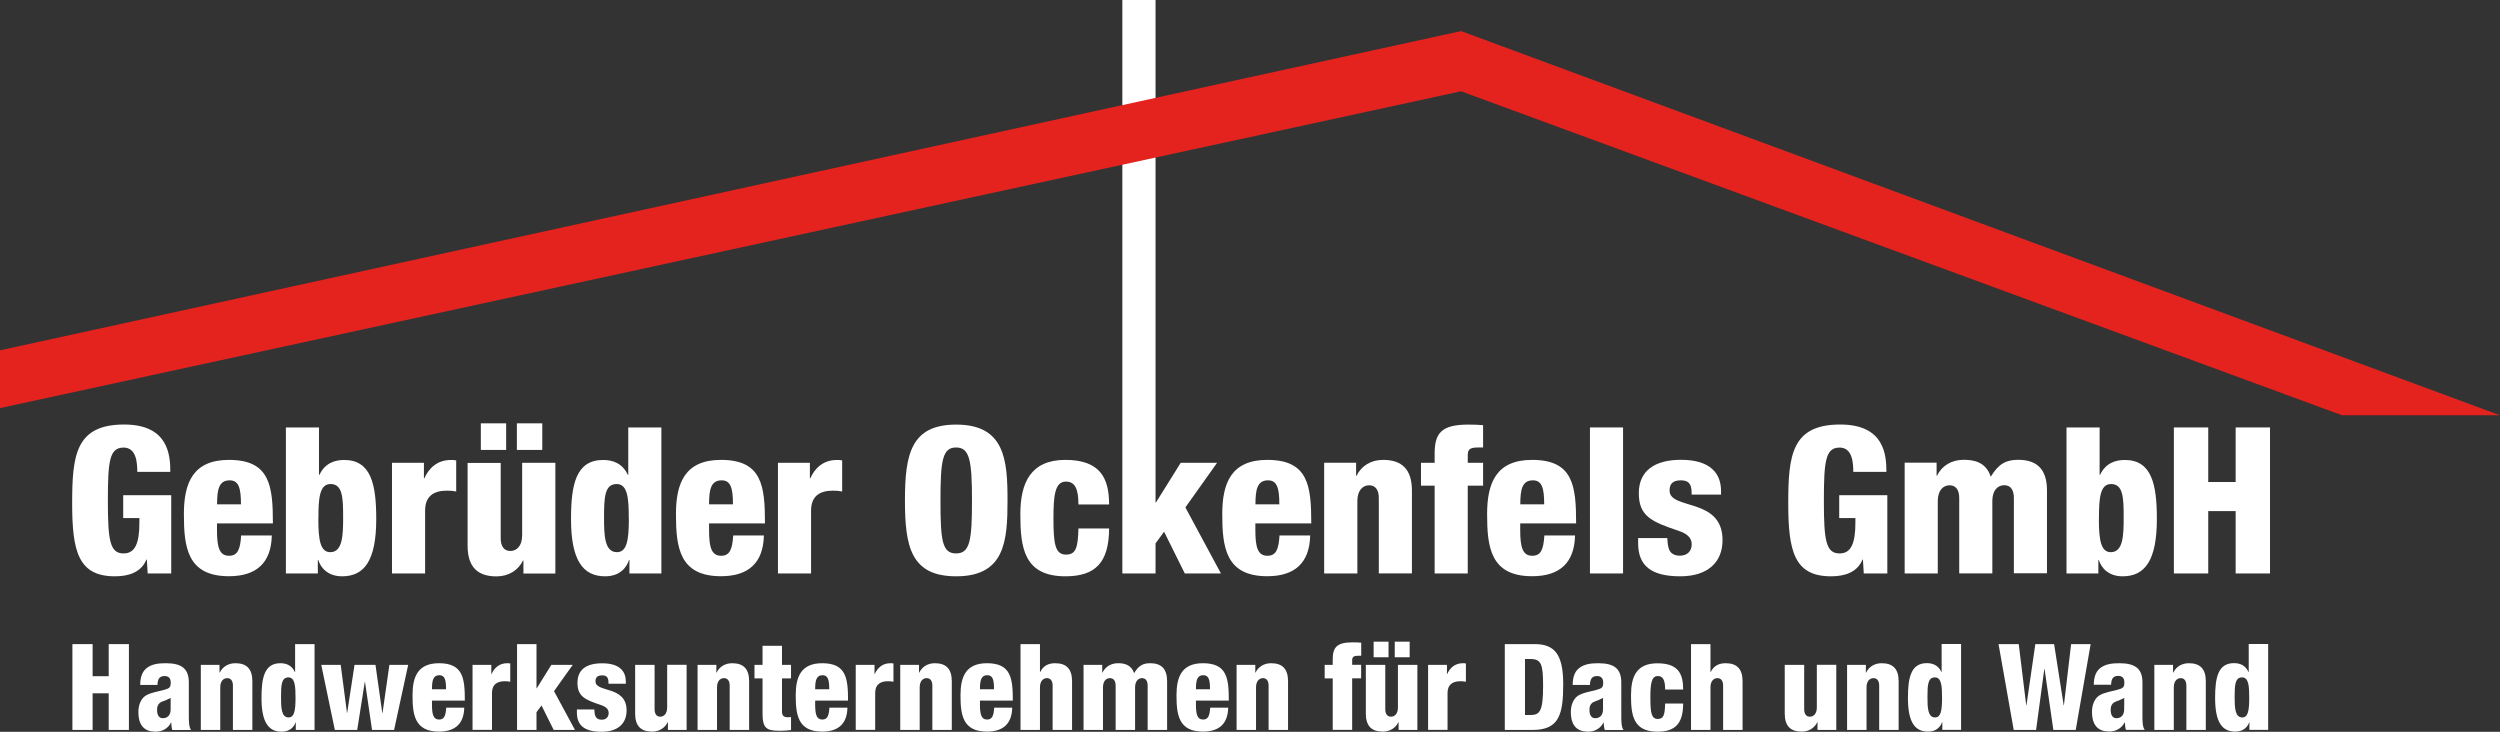 <svg xmlns="http://www.w3.org/2000/svg" id="b" viewBox="0 0 298.28 87.31"><rect x="0" y="0" width="298.28" height="87.31" fill="#333333" stroke="none"/><g id="c"><path d="M20.32,56.29c0-1.98-.22-5.64-5.51-5.64-5.81,0-6.2,3.71-6.2,9.42s.73,8.69,5.1,8.69c1.59,0,3.12-.44,3.76-2h.05l.1,1.66h2.81v-9.34h-5.73v2.73h1.93v.56c0,2.39-.49,3.66-1.88,3.66-1.64,0-1.88-1.54-1.88-6.29s.19-6.34,1.88-6.34c1.51,0,1.63,1.78,1.63,2.9h3.95-.01Z" fill="#fff"></path><path d="M32.56,62.46c0-4.49-.34-7.59-5.25-7.59-4.29,0-5.37,2.76-5.37,6.46,0,3.93.39,7.42,5.37,7.42,3.27,0,5.05-1.58,5.12-4.86h-3.66c-.1,1.66-.42,2.42-1.44,2.42-1.15,0-1.44-1-1.44-3.05v-.81h6.67ZM25.9,60.17c0-1.78.22-2.86,1.51-2.86,1.1,0,1.34,1,1.34,2.86h-2.85Z" fill="#fff" fill-rule="evenodd"></path><path d="M34.11,68.42h3.81v-1.61h.05c.29.9,1.1,1.95,2.85,1.95,2.66,0,4.07-1.9,4.07-6.83,0-4.1-.59-7.05-3.83-7.05-1.1,0-2.29.37-2.95,1.78h-.05v-5.66h-3.95v17.42ZM37.99,61.9c0-2.34.1-4.15,1.44-4.15,1.44,0,1.51,1.58,1.51,3.98,0,2.12-.05,4.15-1.54,4.15-1.17,0-1.42-1.42-1.42-3.98" fill="#fff" fill-rule="evenodd"></path><path d="M46.77,68.42h3.95v-7.49c0-1.73,1.02-2.39,2.61-2.39.39,0,.71.02,1.1.1v-3.71c-.24-.05-.44-.05-.63-.05-1.66,0-2.66,1.02-3.17,2.19h-.05v-1.85h-3.81s0,13.2,0,13.2Z" fill="#fff"></path><path d="M57.37,53.68h3.02v-3.17h-3.02v3.17ZM61.67,53.68h3.03v-3.17h-3.03v3.17ZM66.25,55.22h-3.95v8.64c0,1.29-.66,1.88-1.41,1.88s-1.15-.56-1.15-1.51v-9h-3.95v9.88c0,2.54,1.2,3.66,3.44,3.66,1.46,0,2.61-.73,3.17-1.9h.05v1.56h3.81v-13.2h-.01Z" fill="#fff" fill-rule="evenodd"></path><path d="M75.1,68.42h3.81v-17.42h-3.95v5.66h-.05c-.66-1.42-1.85-1.78-2.95-1.78-3.25,0-3.83,2.95-3.83,7.05,0,4.93,1.42,6.83,4.07,6.83,1.76,0,2.56-1.05,2.85-1.95h.05s0,1.61,0,1.61ZM75.03,61.9c0,2.56-.24,3.98-1.42,3.98-1.49,0-1.54-2.02-1.54-4.15,0-2.39.07-3.98,1.51-3.98,1.34,0,1.44,1.81,1.44,4.15" fill="#fff" fill-rule="evenodd"></path><path d="M91.27,62.46c0-4.49-.34-7.59-5.25-7.59-4.29,0-5.37,2.76-5.37,6.46,0,3.93.39,7.42,5.37,7.42,3.27,0,5.05-1.58,5.12-4.86h-3.66c-.1,1.66-.42,2.42-1.44,2.42-1.15,0-1.44-1-1.44-3.05v-.81h6.67ZM84.6,60.17c0-1.78.22-2.86,1.51-2.86,1.1,0,1.34,1,1.34,2.86h-2.86.01Z" fill="#fff" fill-rule="evenodd"></path><path d="M92.82,68.42h3.95v-7.49c0-1.73,1.02-2.39,2.61-2.39.39,0,.71.02,1.1.1v-3.71c-.24-.05-.44-.05-.63-.05-1.66,0-2.66,1.02-3.17,2.19h-.05v-1.85h-3.81v13.2Z" fill="#fff"></path><path d="M112.21,59.71c0-4.78.24-6.32,1.86-6.32s1.9,1.54,1.9,6.32-.24,6.32-1.9,6.32-1.86-1.54-1.86-6.32M120.21,59.71c0-4.83-.32-9.05-6.12-9.05-5.39,0-6.12,3.51-6.12,9.05s.73,9.05,6.12,9.05c5.81,0,6.12-4.22,6.12-9.05" fill="#fff" fill-rule="evenodd"></path><path d="M132.33,60.19c0-3.15-1.07-5.32-5.22-5.32s-5.37,2.76-5.37,6.47c0,3.93.39,7.42,5.37,7.42,3.59,0,5.2-1.64,5.22-5.71h-3.66c-.05,2.32-.32,3.12-1.49,3.12-1.32,0-1.49-1.37-1.49-4.34,0-2.71.17-4.37,1.49-4.37,1.05,0,1.49.81,1.49,2.73h3.66Z" fill="#fff"></path><polygon points="133.91 68.42 137.87 68.42 137.87 64.83 138.89 63.44 141.36 68.42 145.67 68.42 141.43 60.54 145.21 55.22 140.87 55.22 137.92 59.95 137.87 59.95 137.87 0 133.91 0 133.91 68.42" fill="#fff"></polygon><path d="M156.45,62.46c0-4.49-.34-7.59-5.25-7.59-4.29,0-5.37,2.76-5.37,6.46,0,3.93.39,7.42,5.37,7.42,3.27,0,5.05-1.58,5.12-4.86h-3.66c-.1,1.66-.41,2.42-1.44,2.42-1.15,0-1.44-1-1.44-3.05v-.81h6.67ZM149.79,60.17c0-1.78.22-2.86,1.51-2.86,1.1,0,1.34,1,1.34,2.86h-2.85,0Z" fill="#fff" fill-rule="evenodd"></path><path d="M158,68.42h3.95v-8.64c0-1.29.66-1.88,1.41-1.88s1.15.56,1.15,1.51v9h3.95v-9.88c0-2.54-1.2-3.66-3.44-3.66-1.46,0-2.61.73-3.17,1.9h-.05v-1.56h-3.81v13.2h.01Z" fill="#fff"></path><path d="M171.17,68.42h3.95v-10.47h1.83v-2.73h-1.83v-.83c0-.76.19-1,1.27-1h.56v-2.66c-.51-.05-1.03-.07-1.76-.07-3.22,0-4.02,1.02-4.02,3.46v1.1h-1.63v2.73h1.63v10.47Z" fill="#fff"></path><path d="M188.05,62.46c0-4.49-.34-7.59-5.25-7.59-4.29,0-5.37,2.76-5.37,6.46,0,3.93.39,7.42,5.37,7.42,3.27,0,5.05-1.58,5.12-4.86h-3.66c-.1,1.66-.41,2.42-1.44,2.42-1.15,0-1.44-1-1.44-3.05v-.81h6.67ZM181.39,60.17c0-1.78.22-2.86,1.51-2.86,1.1,0,1.34,1,1.34,2.86h-2.85,0Z" fill="#fff" fill-rule="evenodd"></path><rect x="189.7" y="51" width="3.95" height="17.42" fill="#fff"></rect><path d="M195.45,64.22v.59c0,2.64,1.49,3.95,5.02,3.95,3.27,0,5.05-1.66,5.05-4.32,0-5.12-6.32-3.56-6.32-5.91,0-.71.29-1.22,1.34-1.22.83,0,1.29.32,1.29,1.46v.24h3.51v-.44c0-1.9-1.07-3.71-4.78-3.71-3.17,0-5.03,1.34-5.03,3.98,0,2.78,1.56,3.42,4.8,4.51,1.22.42,1.51,1,1.51,1.61,0,.76-.49,1.34-1.42,1.34-.64,0-1-.25-1.22-.61-.19-.39-.24-.9-.27-1.49h-3.51l.03.02Z" fill="#fff"></path><path d="M225.07,56.29c0-1.98-.22-5.64-5.51-5.64-5.81,0-6.2,3.71-6.2,9.42s.73,8.69,5.1,8.69c1.59,0,3.12-.44,3.76-2h.05l.1,1.66h2.81v-9.34h-5.74v2.73h1.93v.56c0,2.39-.49,3.66-1.88,3.66-1.64,0-1.88-1.54-1.88-6.29s.2-6.34,1.88-6.34c1.51,0,1.63,1.78,1.63,2.9h3.95Z" fill="#fff"></path><path d="M227.25,68.42h3.95v-8.64c0-1.29.66-1.88,1.41-1.88s1.15.56,1.15,1.51v9h3.95v-8.64c0-1.29.66-1.88,1.42-1.88s1.15.56,1.15,1.51v9h3.95v-9.88c0-2.54-1.2-3.66-3.44-3.66-1.46,0-2.34.49-3.27,2.02-.58-1.81-2.1-2.02-3.24-2.02-1.46,0-2.61.73-3.17,1.9h-.05v-1.56h-3.81v13.22Z" fill="#fff"></path><path d="M246.55,68.42h3.81v-1.61h.05c.29.9,1.1,1.95,2.85,1.95,2.66,0,4.08-1.9,4.08-6.83,0-4.1-.59-7.05-3.83-7.05-1.1,0-2.29.37-2.95,1.78h-.05v-5.66h-3.95v17.42h0ZM250.43,61.9c0-2.34.1-4.15,1.44-4.15,1.44,0,1.51,1.58,1.51,3.98,0,2.12-.05,4.15-1.54,4.15-1.17,0-1.42-1.42-1.42-3.98" fill="#fff" fill-rule="evenodd"></path><polygon points="259.37 68.42 263.47 68.42 263.47 60.98 266.74 60.98 266.74 68.42 270.84 68.42 270.84 51 266.74 51 266.74 57.51 263.47 57.51 263.47 51 259.37 51 259.37 68.42" fill="#fff"></polygon><polygon points="8.64 76.85 11.05 76.85 11.05 80.68 12.97 80.68 12.97 76.85 15.38 76.85 15.38 87.09 12.97 87.09 12.97 82.72 11.05 82.72 11.05 87.09 8.64 87.09 8.64 76.85" fill="#fff"></polygon><path d="M16.73,81.71c0-1.06.33-1.71.88-2.08.54-.37,1.2-.5,2.17-.5,1.91,0,2.75.66,2.75,2.3v3.99c0,.58,0,1.33.27,1.68h-2.24c-.09-.27-.11-.59-.13-.89h-.03c-.32.69-1.05,1.09-1.82,1.09-1.31,0-2.07-.69-2.07-2.37,0-.9.37-1.66.95-1.98.57-.32,1.43-.46,2.08-.63.7-.19.83-.3.83-.89,0-.47-.22-.77-.73-.77-.65,0-.83.39-.85,1.06h-2.06ZM19.43,85.69c.49,0,.93-.29.93-1.06,0-.65,0-1.04,0-1.36-.73.39-1.05.4-1.26.57-.24.19-.36.43-.36.86,0,.62.24.99.67.99" fill="#fff"></path><path d="M23.95,79.33h2.24v.92h.03c.33-.69,1-1.12,1.87-1.12,1.32,0,2.02.66,2.02,2.15v5.81h-2.32v-5.29c0-.56-.24-.89-.68-.89s-.83.34-.83,1.1v5.08h-2.32v-7.76h0Z" fill="#fff"></path><path d="M35.31,86.15h-.03c-.17.53-.65,1.15-1.68,1.15-1.56,0-2.4-1.12-2.4-4.02,0-2.41.34-4.15,2.25-4.15.65,0,1.35.21,1.73,1.05h.03v-3.33h2.32v10.24h-2.24v-.95h.02ZM34.42,80.82c-.85,0-.89.93-.89,2.34,0,1.25.03,2.44.9,2.44.69,0,.83-.83.83-2.34,0-1.38-.06-2.44-.85-2.44" fill="#fff"></path><polygon points="38.33 79.33 40.65 79.33 41.4 85.06 41.42 85.06 42.3 79.33 44.8 79.33 45.61 85.06 45.64 85.06 46.46 79.33 48.7 79.33 47.02 87.09 44.39 87.09 43.55 81.37 43.52 81.37 42.62 87.09 39.95 87.09 38.33 79.33" fill="#fff"></polygon><path d="M51.54,83.59v.47c0,1.2.17,1.79.85,1.79.6,0,.79-.44.85-1.42h2.15c-.04,1.92-1.09,2.86-3.01,2.86-2.93,0-3.16-2.05-3.16-4.36,0-2.18.63-3.8,3.16-3.8,2.88,0,3.08,1.82,3.08,4.46h-3.92ZM53.22,82.24c0-1.09-.14-1.68-.79-1.68-.76,0-.89.63-.89,1.68h1.68Z" fill="#fff"></path><path d="M56.38,79.33h2.24v1.09h.03c.3-.69.89-1.29,1.86-1.29.12,0,.23,0,.37.03v2.18c-.23-.04-.42-.06-.65-.06-.93,0-1.53.39-1.53,1.4v4.4h-2.32v-7.76h0Z" fill="#fff"></path><polygon points="61.69 76.85 64.01 76.85 64.01 82.12 64.04 82.12 65.78 79.33 68.33 79.33 66.1 82.46 68.6 87.09 66.06 87.09 64.61 84.17 64.01 84.98 64.01 87.09 61.69 87.09 61.69 76.85" fill="#fff"></polygon><path d="M70.91,84.63c.01.34.04.65.16.88.13.22.34.36.72.36.54,0,.83-.34.83-.79,0-.36-.17-.7-.89-.95-1.91-.64-2.83-1.02-2.83-2.65s1.09-2.34,2.96-2.34c2.18,0,2.81,1.06,2.81,2.18v.26h-2.07v-.14c0-.67-.27-.86-.76-.86-.62,0-.79.3-.79.72,0,1.38,3.71.46,3.71,3.47,0,1.56-1.05,2.54-2.97,2.54-2.08,0-2.96-.77-2.96-2.32v-.34h2.07v-.02Z" fill="#fff"></path><path d="M81.93,87.09h-2.24v-.92h-.03c-.33.69-1.01,1.12-1.86,1.12-1.32,0-2.02-.66-2.02-2.15v-5.81h2.32v5.29c0,.56.24.89.67.89s.83-.34.83-1.11v-5.08h2.32v7.76h0Z" fill="#fff"></path><path d="M83.23,79.33h2.24v.92h.03c.33-.69,1-1.12,1.86-1.12,1.32,0,2.02.66,2.02,2.15v5.81h-2.32v-5.29c0-.56-.24-.89-.68-.89s-.83.34-.83,1.1v5.08h-2.32s0-7.76,0-7.76Z" fill="#fff"></path><path d="M90.98,80.94h-.96v-1.61h.96v-2.28h2.32v2.28h1.08v1.61h-1.08v3.92c0,.54.2.72.75.72.1,0,.23-.01.33-.03v1.55c-.44.06-.89.09-1.33.09-1.61,0-2.07-.29-2.07-2.09v-4.15h0Z" fill="#fff"></path><path d="M97.26,83.59v.47c0,1.2.17,1.79.85,1.79.6,0,.79-.44.85-1.42h2.15c-.04,1.92-1.09,2.86-3.01,2.86-2.93,0-3.16-2.05-3.16-4.36,0-2.18.63-3.8,3.16-3.8,2.88,0,3.08,1.82,3.08,4.46h-3.92ZM98.94,82.24c0-1.09-.14-1.68-.79-1.68-.76,0-.89.63-.89,1.68h1.68Z" fill="#fff"></path><path d="M102.1,79.33h2.24v1.09h.03c.3-.69.89-1.29,1.86-1.29.12,0,.23,0,.37.03v2.18c-.23-.04-.42-.06-.65-.06-.93,0-1.53.39-1.53,1.4v4.4h-2.32v-7.76h0Z" fill="#fff"></path><path d="M107.41,79.33h2.24v.92h.03c.33-.69,1-1.12,1.86-1.12,1.32,0,2.02.66,2.02,2.15v5.81h-2.32v-5.29c0-.56-.24-.89-.68-.89s-.83.34-.83,1.1v5.08h-2.32s0-7.76,0-7.76Z" fill="#fff"></path><path d="M116.92,83.59v.47c0,1.2.17,1.79.85,1.79.6,0,.79-.44.85-1.42h2.15c-.04,1.92-1.09,2.86-3.01,2.86-2.93,0-3.16-2.05-3.16-4.36,0-2.18.63-3.8,3.16-3.8,2.88,0,3.08,1.82,3.08,4.46h-3.92ZM118.6,82.24c0-1.09-.14-1.68-.79-1.68-.76,0-.89.63-.89,1.68h1.68Z" fill="#fff"></path><path d="M121.76,76.85h2.32v3.33h.03c.37-.76.99-1.05,1.78-1.05,1.32,0,2.02.66,2.02,2.15v5.81h-2.32v-5.29c0-.56-.24-.89-.68-.89s-.83.34-.83,1.1v5.08h-2.32v-10.24Z" fill="#fff"></path><path d="M129.27,79.33h2.24v.92h.03c.33-.69,1-1.12,1.86-1.12.67,0,1.56.13,1.91,1.19.54-.9,1.06-1.19,1.92-1.19,1.32,0,2.02.66,2.02,2.15v5.81h-2.32v-5.29c0-.56-.24-.89-.67-.89s-.83.34-.83,1.1v5.08h-2.32v-5.29c0-.56-.24-.89-.68-.89s-.83.34-.83,1.1v5.08h-2.32v-7.76h0Z" fill="#fff"></path><path d="M142.69,83.59v.47c0,1.2.17,1.79.85,1.79.6,0,.79-.44.85-1.42h2.15c-.04,1.92-1.09,2.86-3.01,2.86-2.93,0-3.16-2.05-3.16-4.36,0-2.18.63-3.8,3.16-3.8,2.88,0,3.08,1.82,3.08,4.46h-3.92ZM144.37,82.24c0-1.09-.14-1.68-.79-1.68-.76,0-.89.63-.89,1.68h1.68Z" fill="#fff"></path><path d="M147.53,79.33h2.24v.92h.03c.33-.69,1-1.12,1.86-1.12,1.32,0,2.02.66,2.02,2.15v5.81h-2.32v-5.29c0-.56-.24-.89-.67-.89s-.83.34-.83,1.1v5.08h-2.32v-7.76h0Z" fill="#fff"></path><path d="M159.01,80.94h-.96v-1.61h.96v-.65c0-1.44.48-2.04,2.37-2.04.43,0,.73.01,1.03.04v1.56h-.33c-.63,0-.75.15-.75.59v.49h1.07v1.61h-1.07v6.15h-2.32v-6.15h0Z" fill="#fff"></path><path d="M169.11,87.09h-2.24v-.92h-.03c-.33.69-1,1.12-1.86,1.12-1.32,0-2.02-.66-2.02-2.15v-5.81h2.32v5.29c0,.56.24.89.68.89s.83-.34.83-1.1v-5.08h2.32s0,7.76,0,7.76ZM163.89,76.56h1.78v1.86h-1.78v-1.86ZM166.41,76.56h1.78v1.86h-1.78v-1.86Z" fill="#fff"></path><path d="M170.4,79.33h2.24v1.09h.03c.3-.69.89-1.29,1.86-1.29.11,0,.23,0,.37.03v2.18c-.23-.04-.42-.06-.65-.06-.93,0-1.54.39-1.54,1.4v4.4h-2.32v-7.76h0Z" fill="#fff"></path><path d="M179.54,76.85h3.57c2.38,0,3.4,1.23,3.4,4.79s-.47,5.45-3.64,5.45h-3.33v-10.24ZM181.95,85.31h.65c1.12,0,1.51-.44,1.51-3.51,0-2.49-.2-3.17-1.48-3.17h-.68v6.69h0Z" fill="#fff"></path><path d="M187.64,81.71c0-1.06.33-1.71.88-2.08s1.2-.5,2.17-.5c1.91,0,2.75.66,2.75,2.3v3.99c0,.58,0,1.33.27,1.68h-2.24c-.09-.27-.11-.59-.13-.89h-.03c-.32.69-1.05,1.09-1.82,1.09-1.3,0-2.07-.69-2.07-2.37,0-.9.37-1.66.95-1.98.57-.32,1.44-.46,2.08-.63.7-.19.83-.3.83-.89,0-.47-.22-.77-.73-.77-.64,0-.83.39-.85,1.06h-2.06,0ZM190.33,85.69c.49,0,.93-.29.93-1.06,0-.65,0-1.04,0-1.36-.73.39-1.05.4-1.26.57-.25.19-.36.43-.36.86,0,.62.24.99.67.99" fill="#fff"></path><path d="M198.67,82.26c0-1.13-.26-1.6-.88-1.6-.77,0-.88.97-.88,2.57,0,1.75.1,2.55.88,2.55.69,0,.85-.47.88-1.84h2.15c0,2.4-.96,3.36-3.07,3.36-2.93,0-3.15-2.05-3.15-4.36,0-2.18.63-3.8,3.15-3.8s3.07,1.28,3.07,3.13h-2.15Z" fill="#fff"></path><path d="M201.76,76.85h2.32v3.33h.03c.37-.76.99-1.05,1.78-1.05,1.32,0,2.02.66,2.02,2.15v5.81h-2.32v-5.29c0-.56-.24-.89-.68-.89s-.83.34-.83,1.1v5.08h-2.32v-10.24Z" fill="#fff"></path><path d="M219.09,87.09h-2.24v-.92h-.03c-.33.69-1,1.12-1.86,1.12-1.32,0-2.02-.66-2.02-2.15v-5.81h2.32v5.29c0,.56.24.89.68.89s.83-.34.83-1.11v-5.08h2.32v7.76h0Z" fill="#fff"></path><path d="M220.38,79.33h2.24v.92h.03c.33-.69,1-1.12,1.86-1.12,1.32,0,2.02.66,2.02,2.15v5.81h-2.32v-5.29c0-.56-.24-.89-.68-.89s-.83.34-.83,1.1v5.08h-2.32s0-7.76,0-7.76Z" fill="#fff"></path><path d="M231.75,86.14h-.03c-.17.53-.65,1.15-1.68,1.15-1.57,0-2.4-1.12-2.4-4.02,0-2.41.35-4.15,2.25-4.15.65,0,1.35.21,1.74,1.05h.03v-3.33h2.32v10.24h-2.24v-.95h0ZM230.86,80.82c-.85,0-.89.93-.89,2.34,0,1.25.03,2.44.91,2.44.69,0,.83-.83.83-2.34,0-1.38-.06-2.44-.85-2.44" fill="#fff"></path><polygon points="238.45 76.85 240.86 76.85 241.75 84.14 241.78 84.14 242.84 76.85 245.08 76.85 246.22 84.14 246.25 84.14 247.11 76.85 249.44 76.85 247.66 87.09 244.99 87.09 243.94 79.82 243.91 79.82 242.93 87.09 240.26 87.09 238.45 76.85" fill="#fff"></polygon><path d="M249.81,81.71c.01-1.06.33-1.71.88-2.08.55-.37,1.2-.5,2.17-.5,1.91,0,2.76.66,2.76,2.29v3.99c0,.58,0,1.33.27,1.67h-2.24c-.09-.27-.11-.59-.13-.89h-.03c-.32.69-1.05,1.09-1.82,1.09-1.3,0-2.07-.69-2.07-2.37,0-.9.37-1.66.95-1.98.57-.32,1.43-.46,2.08-.63.7-.19.83-.3.83-.89,0-.47-.22-.77-.73-.77-.64,0-.83.39-.85,1.06h-2.07ZM252.51,85.69c.49,0,.93-.29.93-1.06,0-.65.01-1.04.01-1.36-.73.39-1.05.4-1.26.57-.25.19-.36.43-.36.86,0,.62.24.99.67.99" fill="#fff"></path><path d="M257.03,79.33h2.24v.92h.03c.33-.69,1-1.12,1.86-1.12,1.32,0,2.02.66,2.02,2.15v5.81h-2.32v-5.29c0-.56-.24-.89-.67-.89s-.83.34-.83,1.1v5.08h-2.32v-7.76h0Z" fill="#fff"></path><path d="M268.4,86.14h-.03c-.17.53-.64,1.15-1.68,1.15-1.57,0-2.4-1.12-2.4-4.02,0-2.41.34-4.15,2.25-4.15.65,0,1.35.21,1.73,1.05h.03v-3.33h2.32v10.24h-2.24v-.95h.02ZM267.51,80.82c-.85,0-.89.93-.89,2.34,0,1.25.03,2.44.91,2.44.69,0,.83-.83.83-2.34,0-1.38-.06-2.44-.85-2.44" fill="#fff"></path><polygon points="0 48.69 174.33 10.89 279.45 49.55 298.28 49.55 174.33 3.71 0 41.8 0 48.69" fill="#e5231e"></polygon></g></svg>